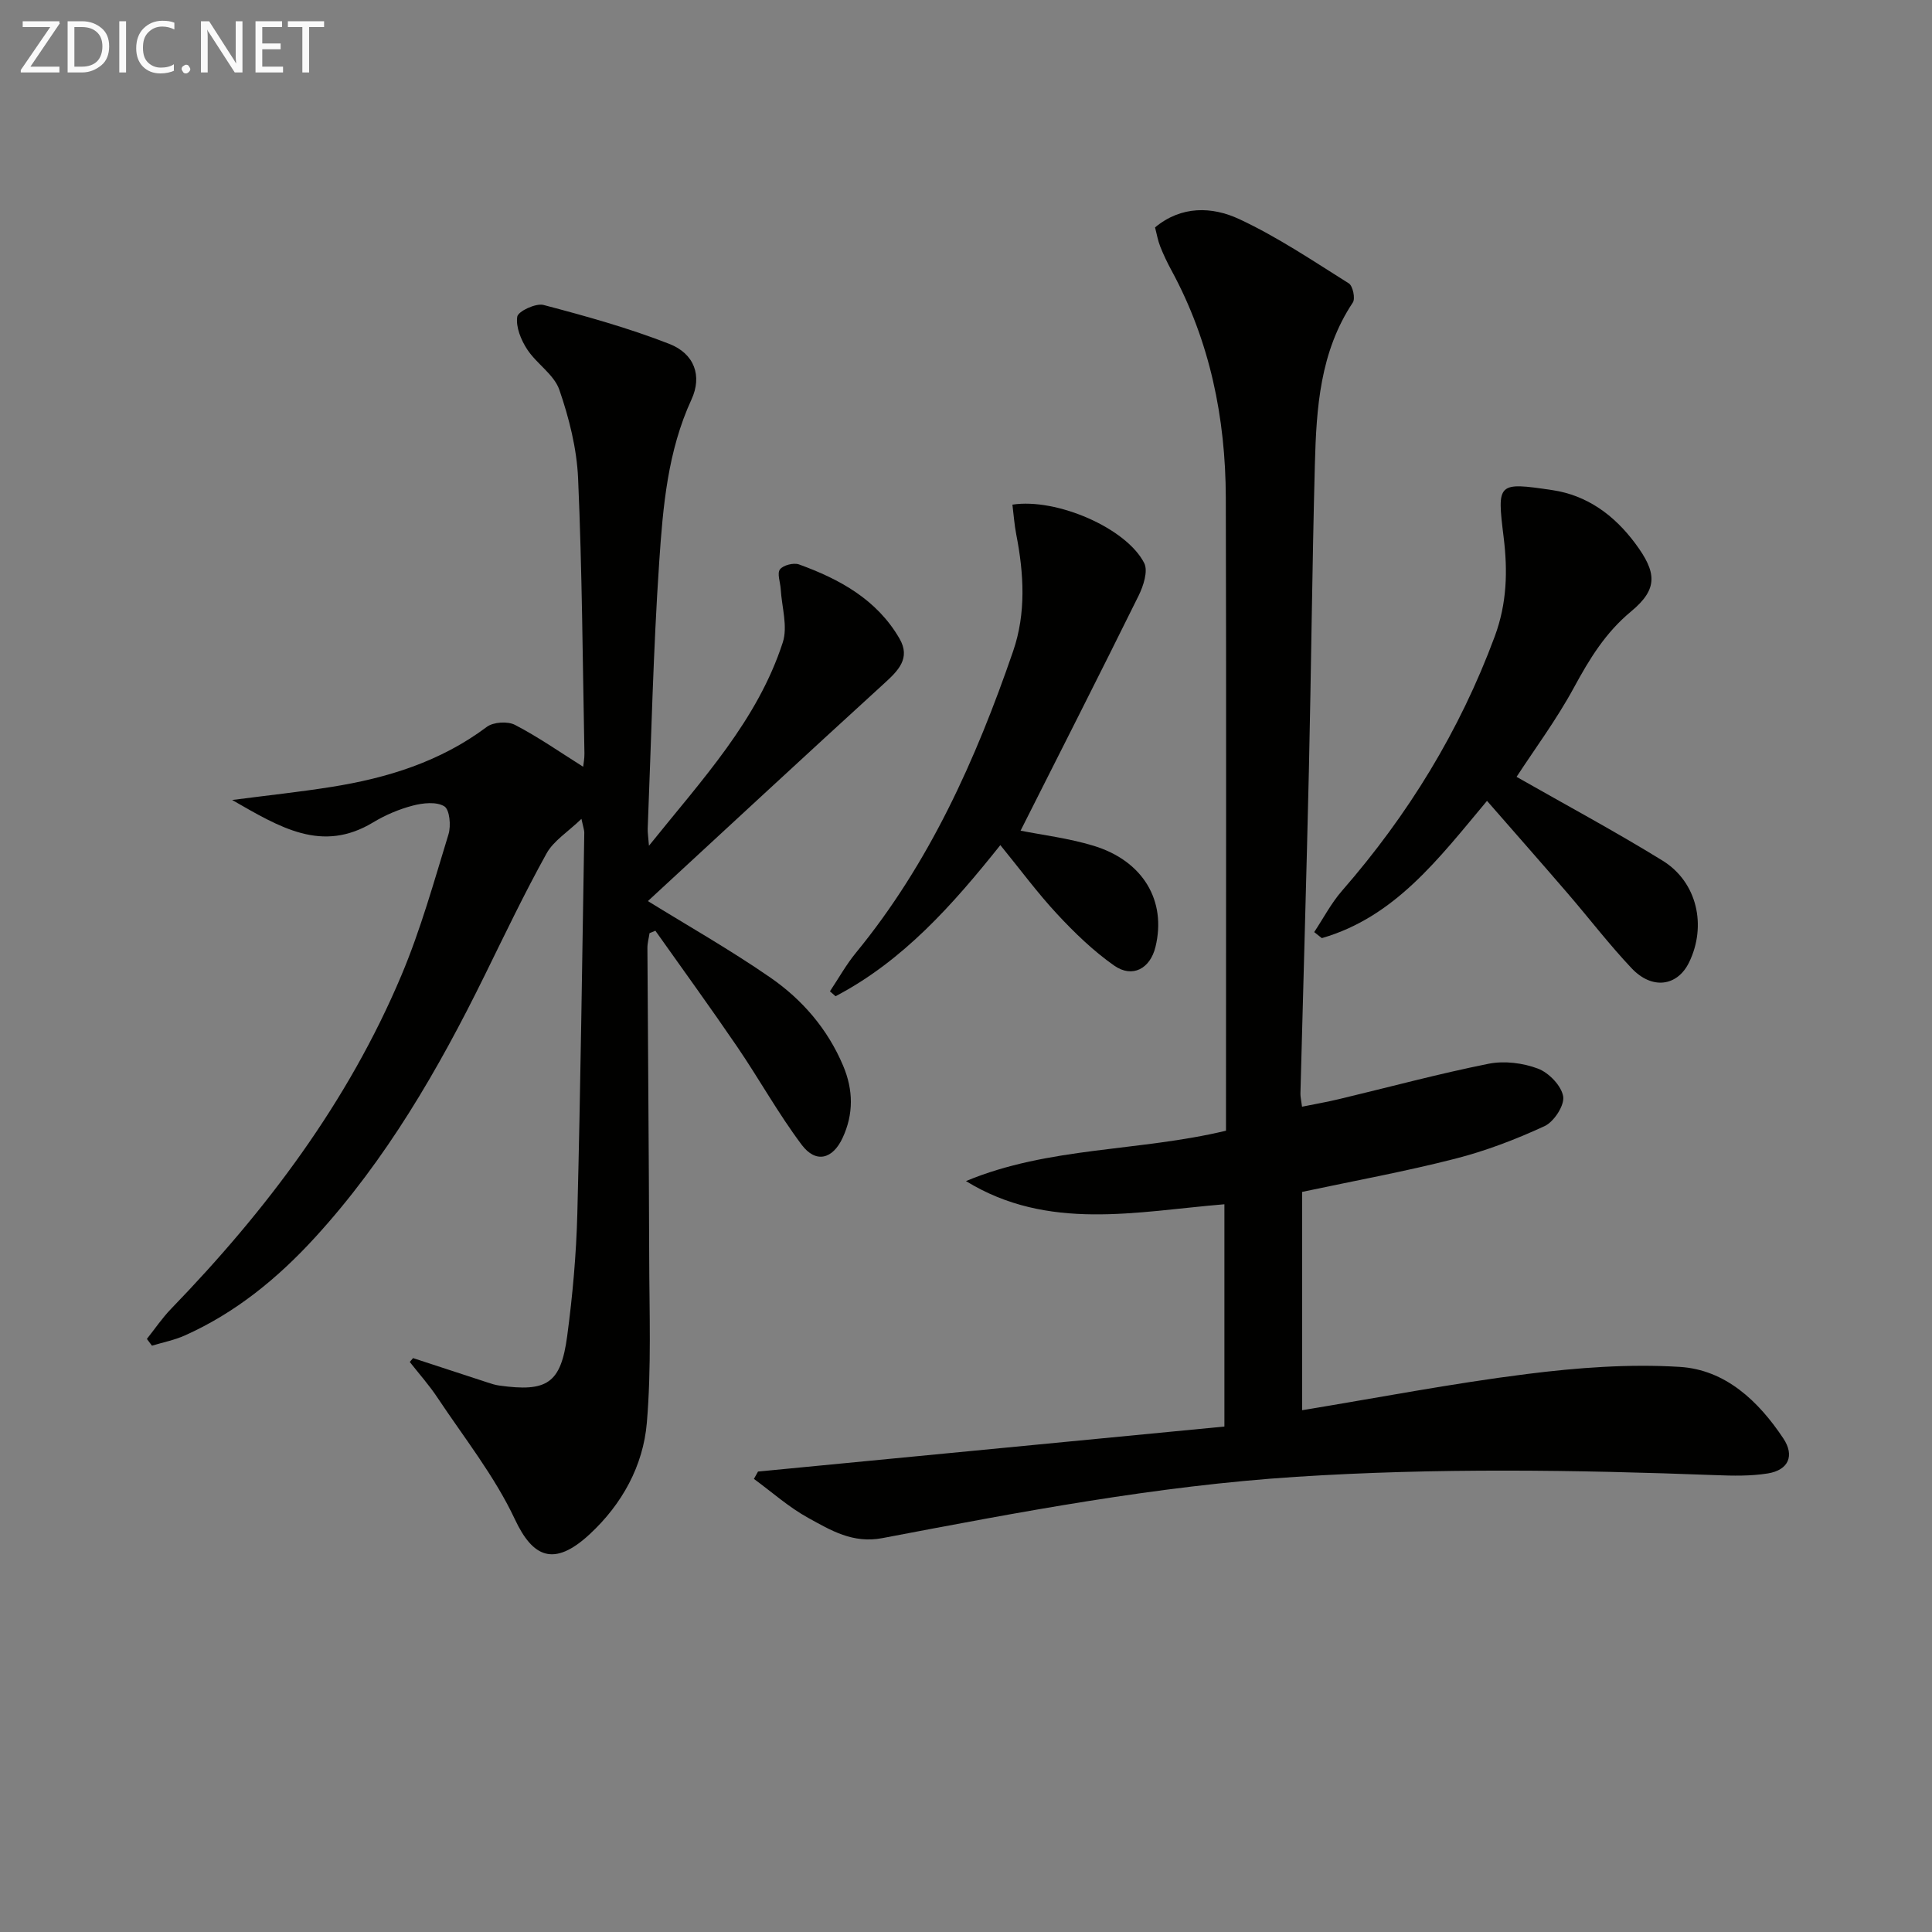 <svg enable-background="new 0 0 400 400" viewBox="0 0 400 400" xmlns="http://www.w3.org/2000/svg"><rect x="0" y="0" width="400" height="400" fill="#808080" stroke="none"/><path d="m156.94 304.67c32.11-3.1 64.22-6.2 96.56-9.32 0-15.89 0-30.8 0-46.02-18.18 1.5-36.48 5.67-53.51-4.8 17.16-7.15 35.72-6.08 53.84-10.43 0-1.66 0-3.62 0-5.58 0-41.83.08-83.66-.04-125.49-.05-16.51-3.28-32.36-11.24-47.03-.87-1.61-1.67-3.27-2.34-4.97-.48-1.21-.7-2.52-1.07-3.95 5.46-4.54 11.83-4.32 17.4-1.73 7.93 3.69 15.28 8.65 22.72 13.32.83.52 1.38 3.13.83 3.96-6.8 10.22-7.55 21.85-7.86 33.5-.56 21.14-.76 42.29-1.24 63.43-.51 22.29-1.17 44.57-1.75 66.85-.02.64.15 1.29.33 2.72 2.71-.55 5.22-.98 7.7-1.58 10.3-2.46 20.54-5.23 30.92-7.31 3.26-.65 7.12-.17 10.24 1.01 2.25.85 4.84 3.54 5.21 5.75.3 1.86-1.91 5.25-3.85 6.15-5.97 2.76-12.22 5.15-18.59 6.77-10.28 2.63-20.74 4.54-31.61 6.85v45.2c15.76-2.59 31.07-5.55 46.5-7.49 10.47-1.32 21.18-2.13 31.68-1.48 9.44.58 16.29 7.05 21.45 14.81 2.37 3.56 1.09 6.55-3.22 7.25-3.54.57-7.23.49-10.84.35-28.94-1.09-57.84-1.52-86.8.35-28.95 1.87-57.3 7.29-85.67 12.69-6.13 1.17-10.7-1.62-15.38-4.2-4-2.2-7.5-5.34-11.22-8.06.28-.48.57-1 .85-1.52z" fill="#010100"/><path d="m85.52 281.18c5.14 1.69 10.28 3.38 15.43 5.05.79.26 1.59.52 2.4.63 9.92 1.39 12.77-.43 14.08-10.24 1.12-8.39 1.88-16.87 2.1-25.33.67-26.3 1-52.6 1.44-78.9.01-.47-.18-.94-.59-2.85-2.84 2.74-5.78 4.54-7.23 7.17-4.58 8.26-8.66 16.81-12.83 25.29-9.58 19.47-20.39 38.14-35.14 54.25-7.7 8.41-16.42 15.56-26.93 20.25-2.15.96-4.52 1.42-6.79 2.11-.35-.47-.7-.93-1.05-1.4 1.66-2.09 3.17-4.33 5.02-6.24 19.71-20.37 36.6-42.75 47.67-69.02 3.98-9.44 6.75-19.41 9.76-29.23.54-1.77.24-5.1-.87-5.78-1.63-1-4.43-.7-6.52-.15-2.84.74-5.67 1.94-8.19 3.46-10.63 6.43-19.28 1.07-29.22-4.62 7.64-.99 14.11-1.68 20.52-2.7 11.6-1.84 22.59-5.23 32.2-12.43 1.35-1.02 4.33-1.21 5.84-.42 4.82 2.5 9.3 5.64 14.12 8.67.07-.67.28-1.72.26-2.77-.37-18.97-.48-37.96-1.31-56.91-.27-6.19-1.86-12.5-3.89-18.38-1.1-3.16-4.7-5.37-6.65-8.35-1.28-1.95-2.38-4.63-2.06-6.77.17-1.12 3.85-2.85 5.44-2.43 8.78 2.31 17.58 4.76 26.02 8.05 5.24 2.04 6.86 6.64 4.61 11.53-4.93 10.69-5.9 22.15-6.67 33.53-1.25 18.42-1.65 36.89-2.39 55.34-.03.76.11 1.52.26 3.51 11.06-13.77 22.47-25.95 27.71-42.11 1.06-3.28-.21-7.32-.43-11.01-.08-1.41-.79-3.25-.16-4.09.66-.88 2.84-1.43 3.95-1.03 8.42 3.05 16.12 7.27 20.8 15.35 2.36 4.07-.26 6.64-3.18 9.3-16.55 15.1-32.97 30.34-48.91 45.05 7.98 4.94 16.93 10.01 25.35 15.83 6.61 4.57 11.86 10.64 15.07 18.25 2.13 5.04 2.18 10.02-.1 14.93-2.06 4.45-5.55 5.33-8.46 1.47-4.87-6.48-8.82-13.65-13.4-20.36-5.51-8.08-11.26-16-16.91-23.98-.4.17-.8.33-1.21.5-.15 1.03-.45 2.06-.44 3.09.11 21.32.31 42.65.37 63.97.03 11.44.47 22.94-.49 34.32-.76 8.93-5.14 16.86-11.83 23.06-7.44 6.89-11.8 4.77-15.49-3.09-4.19-8.93-10.5-16.87-16.01-25.16-1.72-2.6-3.82-4.95-5.75-7.41.22-.26.45-.53.68-.8z" fill="#010100"/><path d="m307.87 165.81c-10.06 12.03-19.08 24.05-34.2 28.42-.53-.42-1.05-.84-1.58-1.25 1.9-2.86 3.51-5.97 5.74-8.53 13.69-15.7 24.4-33.13 31.65-52.71 2.51-6.79 2.7-13.47 1.83-20.54-1.38-11.26-1.33-11.42 10.07-9.73 7.19 1.06 12.82 5.17 17.18 11.04 4.46 6 4.78 9.41-.87 14.09-5.32 4.41-8.6 9.82-11.8 15.71-3.62 6.68-8.2 12.84-11.9 18.53 10.16 5.79 20.37 11.27 30.22 17.34 7.18 4.42 9.2 13.5 5.48 21.1-2.42 4.93-7.63 5.68-11.87 1.2-4.68-4.95-8.83-10.39-13.28-15.55-5.42-6.3-10.91-12.52-16.67-19.12z" fill="#010100"/><path d="m171.83 205.24c1.78-2.67 3.36-5.52 5.39-7.99 15.22-18.55 24.83-40.02 32.54-62.44 2.7-7.85 2.23-16.03.65-24.13-.4-2.05-.54-4.15-.8-6.2 9.14-1.41 23.62 4.86 27.29 12.11.83 1.64-.17 4.71-1.15 6.71-8.06 16.31-16.31 32.53-24.45 48.68 4.46.89 9.91 1.55 15.09 3.12 10.29 3.12 15.16 11.42 12.84 20.94-1.09 4.51-4.77 6.53-8.56 3.87-4.3-3.02-8.18-6.77-11.77-10.63-4.07-4.37-7.63-9.21-11.79-14.31-9.83 12.32-20.12 23.96-34.12 31.29-.39-.34-.78-.68-1.16-1.02z" fill="#010100"/><g fill="#fafafa"><path d="m12.4 4.8-6.1 9h6v1.2h-8v-.5l6.1-8.9h-5.7v-1.2h7.6v.4z"/><path d="m14 15v-10.6h3c1.6 0 2.9.5 4 1.4s1.6 2.2 1.6 3.8-.5 3-1.6 3.9-2.4 1.5-4 1.5zm1.4-9.4v8.2h1.6c1.3 0 2.4-.4 3.1-1.1s1.1-1.8 1.1-3.1-.4-2.3-1.2-3-1.8-1-3.1-1z"/><path d="m26.1 4.4v10.6h-1.4v-10.6z"/><path d="m36.1 14.6c-.8.4-1.8.6-2.9.6-1.5 0-2.7-.5-3.6-1.4s-1.4-2.2-1.4-3.8c0-1.7.5-3.1 1.5-4.1s2.3-1.6 3.9-1.6c1 0 1.8.1 2.5.4v1.4c-.8-.4-1.6-.6-2.5-.6-1.2 0-2.1.4-2.9 1.2s-1.1 1.8-1.1 3.2c0 1.3.3 2.3 1 3s1.6 1.1 2.7 1.1c1 0 2-.2 2.7-.7v1.3z"/><path d="m37.6 14.3c0-.2.1-.5.3-.6s.4-.3.6-.3c.3 0 .5.1.6.3s.3.4.3.6-.1.4-.3.6-.4.3-.6.3c-.3 0-.5-.1-.6-.3s-.3-.4-.3-.6z"/><path d="m50.2 15h-1.6l-5.3-8.2c-.2-.2-.3-.5-.4-.7 0 .2.1.7.1 1.5v7.4h-1.4v-10.6h1.7l5.2 8.1c.2.4.4.6.4.7 0-.3-.1-.8-.1-1.5v-7.3h1.4z"/><path d="m58.6 15h-5.7v-10.6h5.5v1.2h-4.1v3.4h3.8v1.2h-3.8v3.6h4.3z"/><path d="m67.1 5.6h-3.1v9.4h-1.4v-9.4h-3v-1.2h7.5z"/></g></svg>